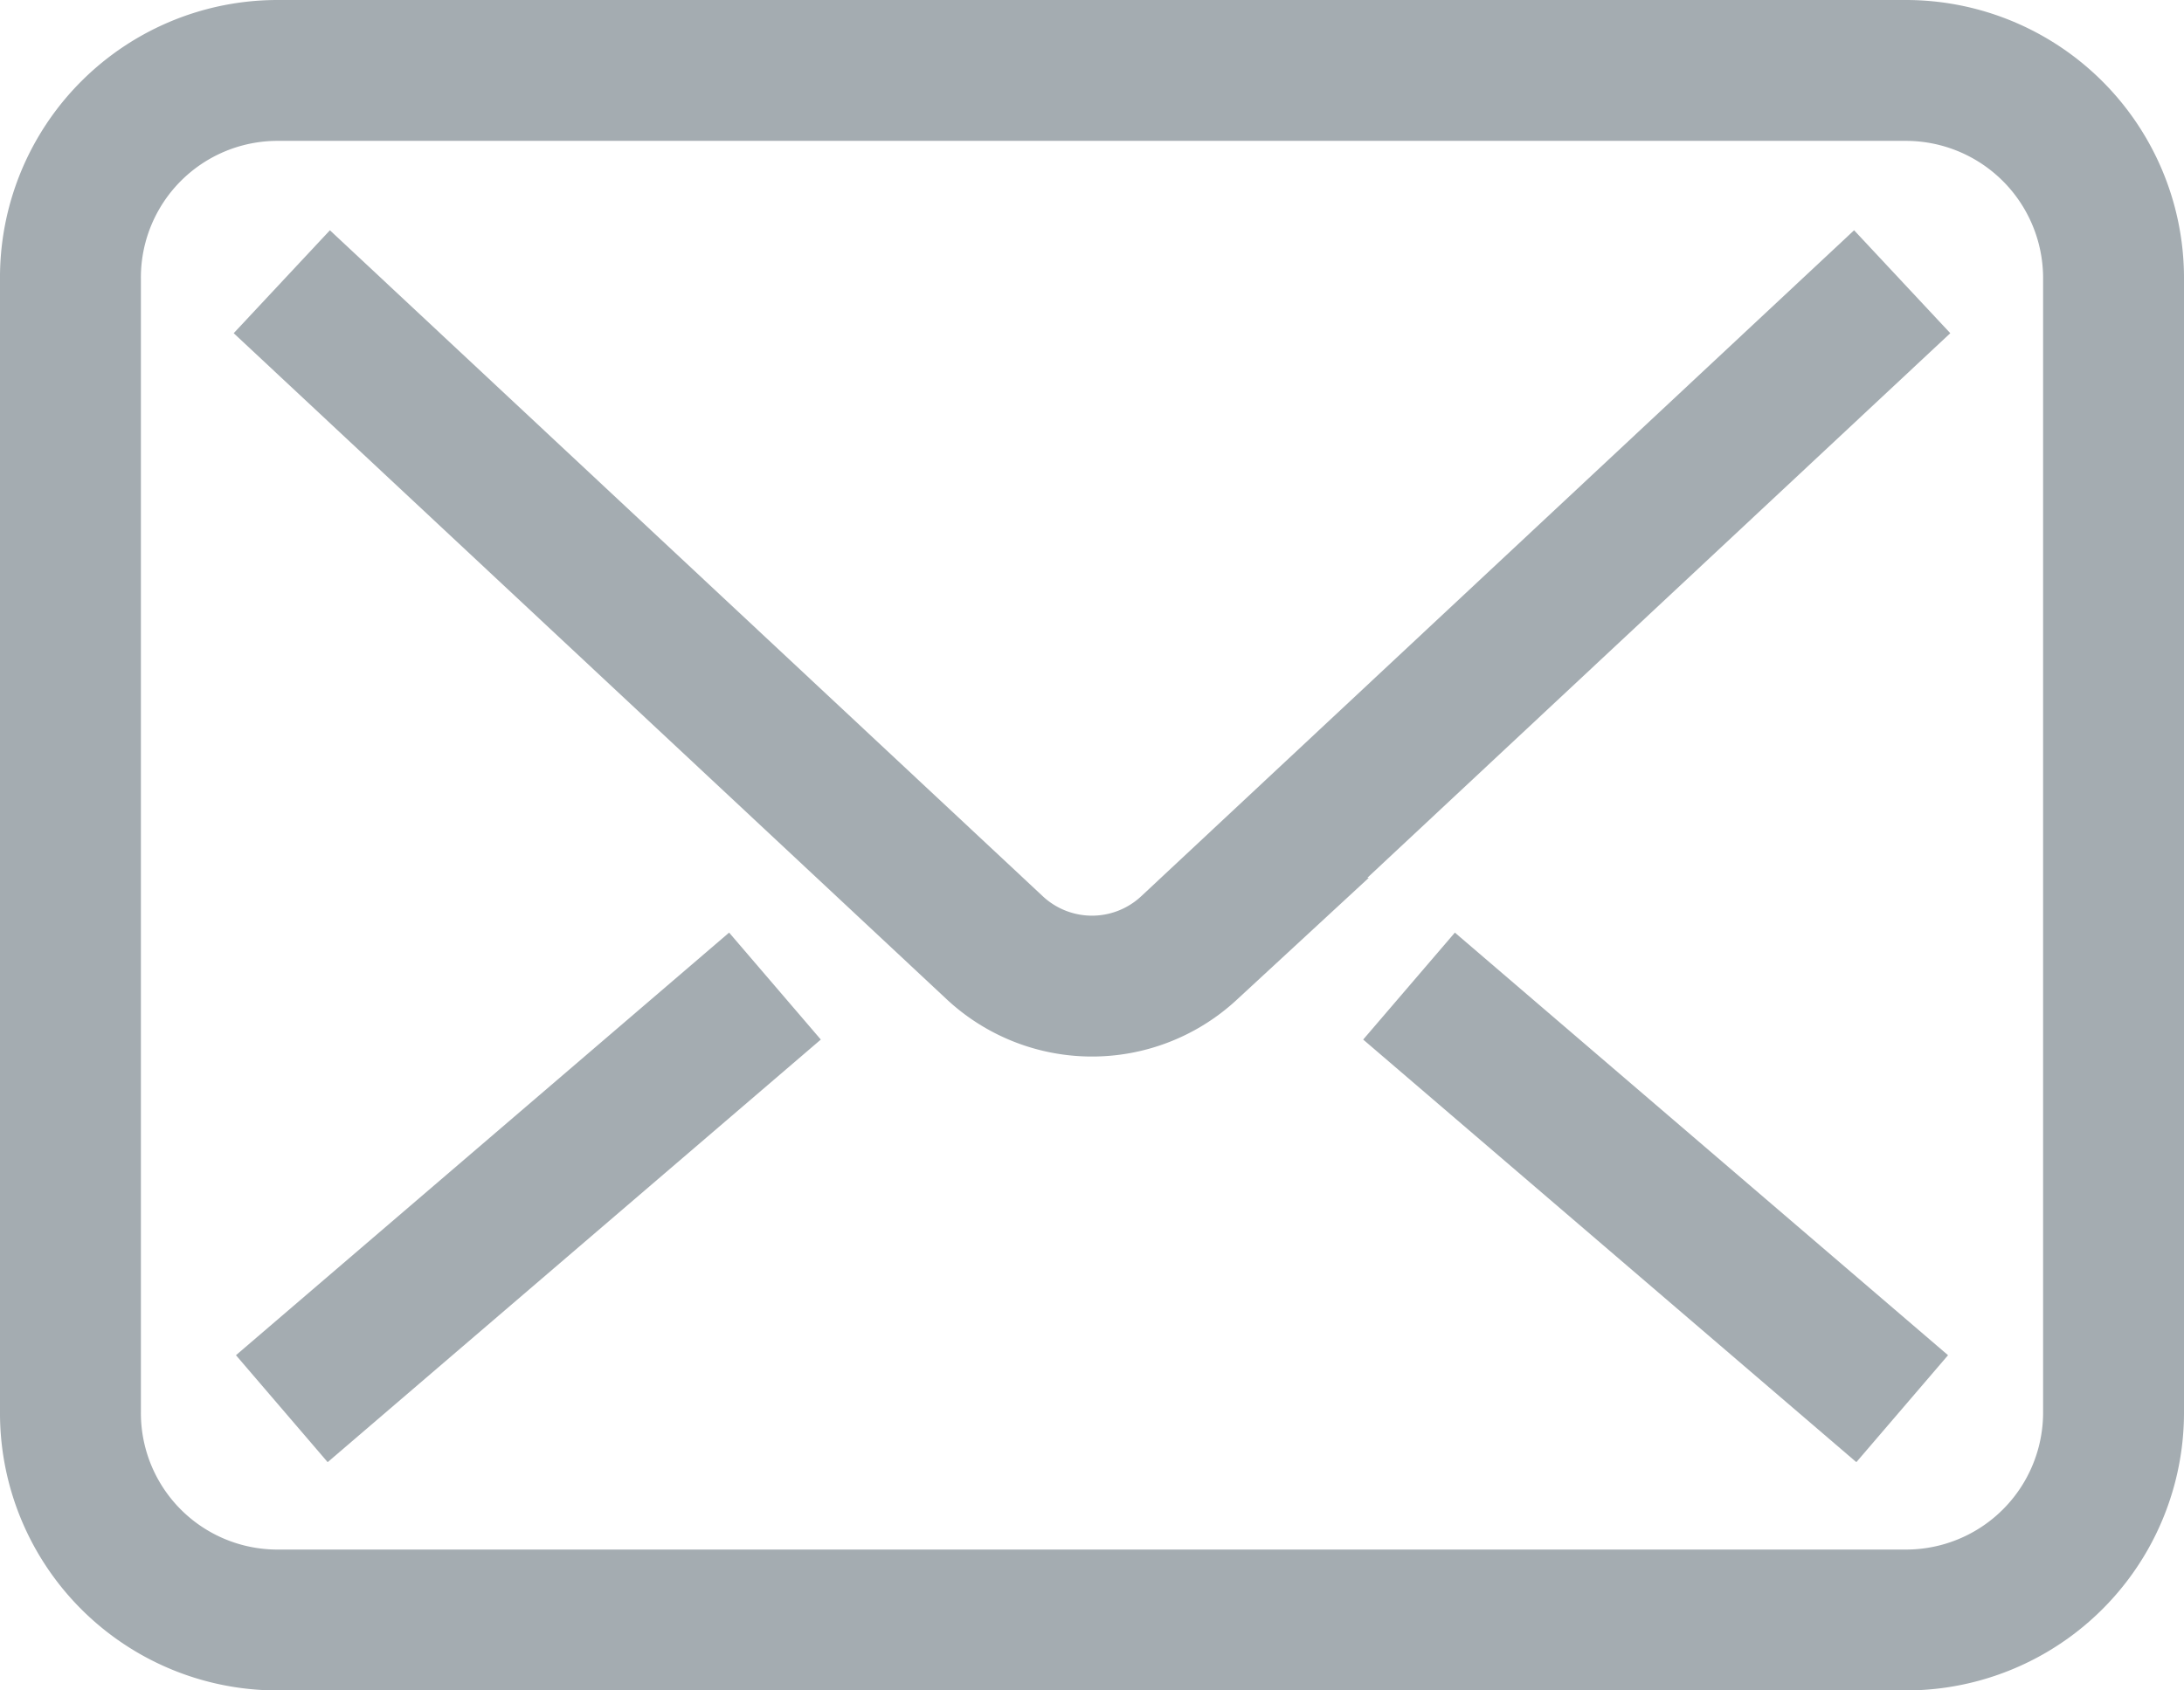 <svg width="31" height="24" xmlns="http://www.w3.org/2000/svg"><g stroke-width="2" stroke="#A4ACB1" fill="none" fill-rule="evenodd"><path d="M27 4l-10.127 9.463a2.023 2.023 0 0 1-2.746 0L4 4M20 14l7 6M11 14l-7 6"/><path d="M1 3.965v16.074A2.938 2.938 0 0 0 3.953 23h23.084A2.946 2.946 0 0 0 30 20.04V3.964A2.949 2.949 0 0 0 27.038 1H3.953A2.94 2.94 0 0 0 1 3.965z"/></g></svg>